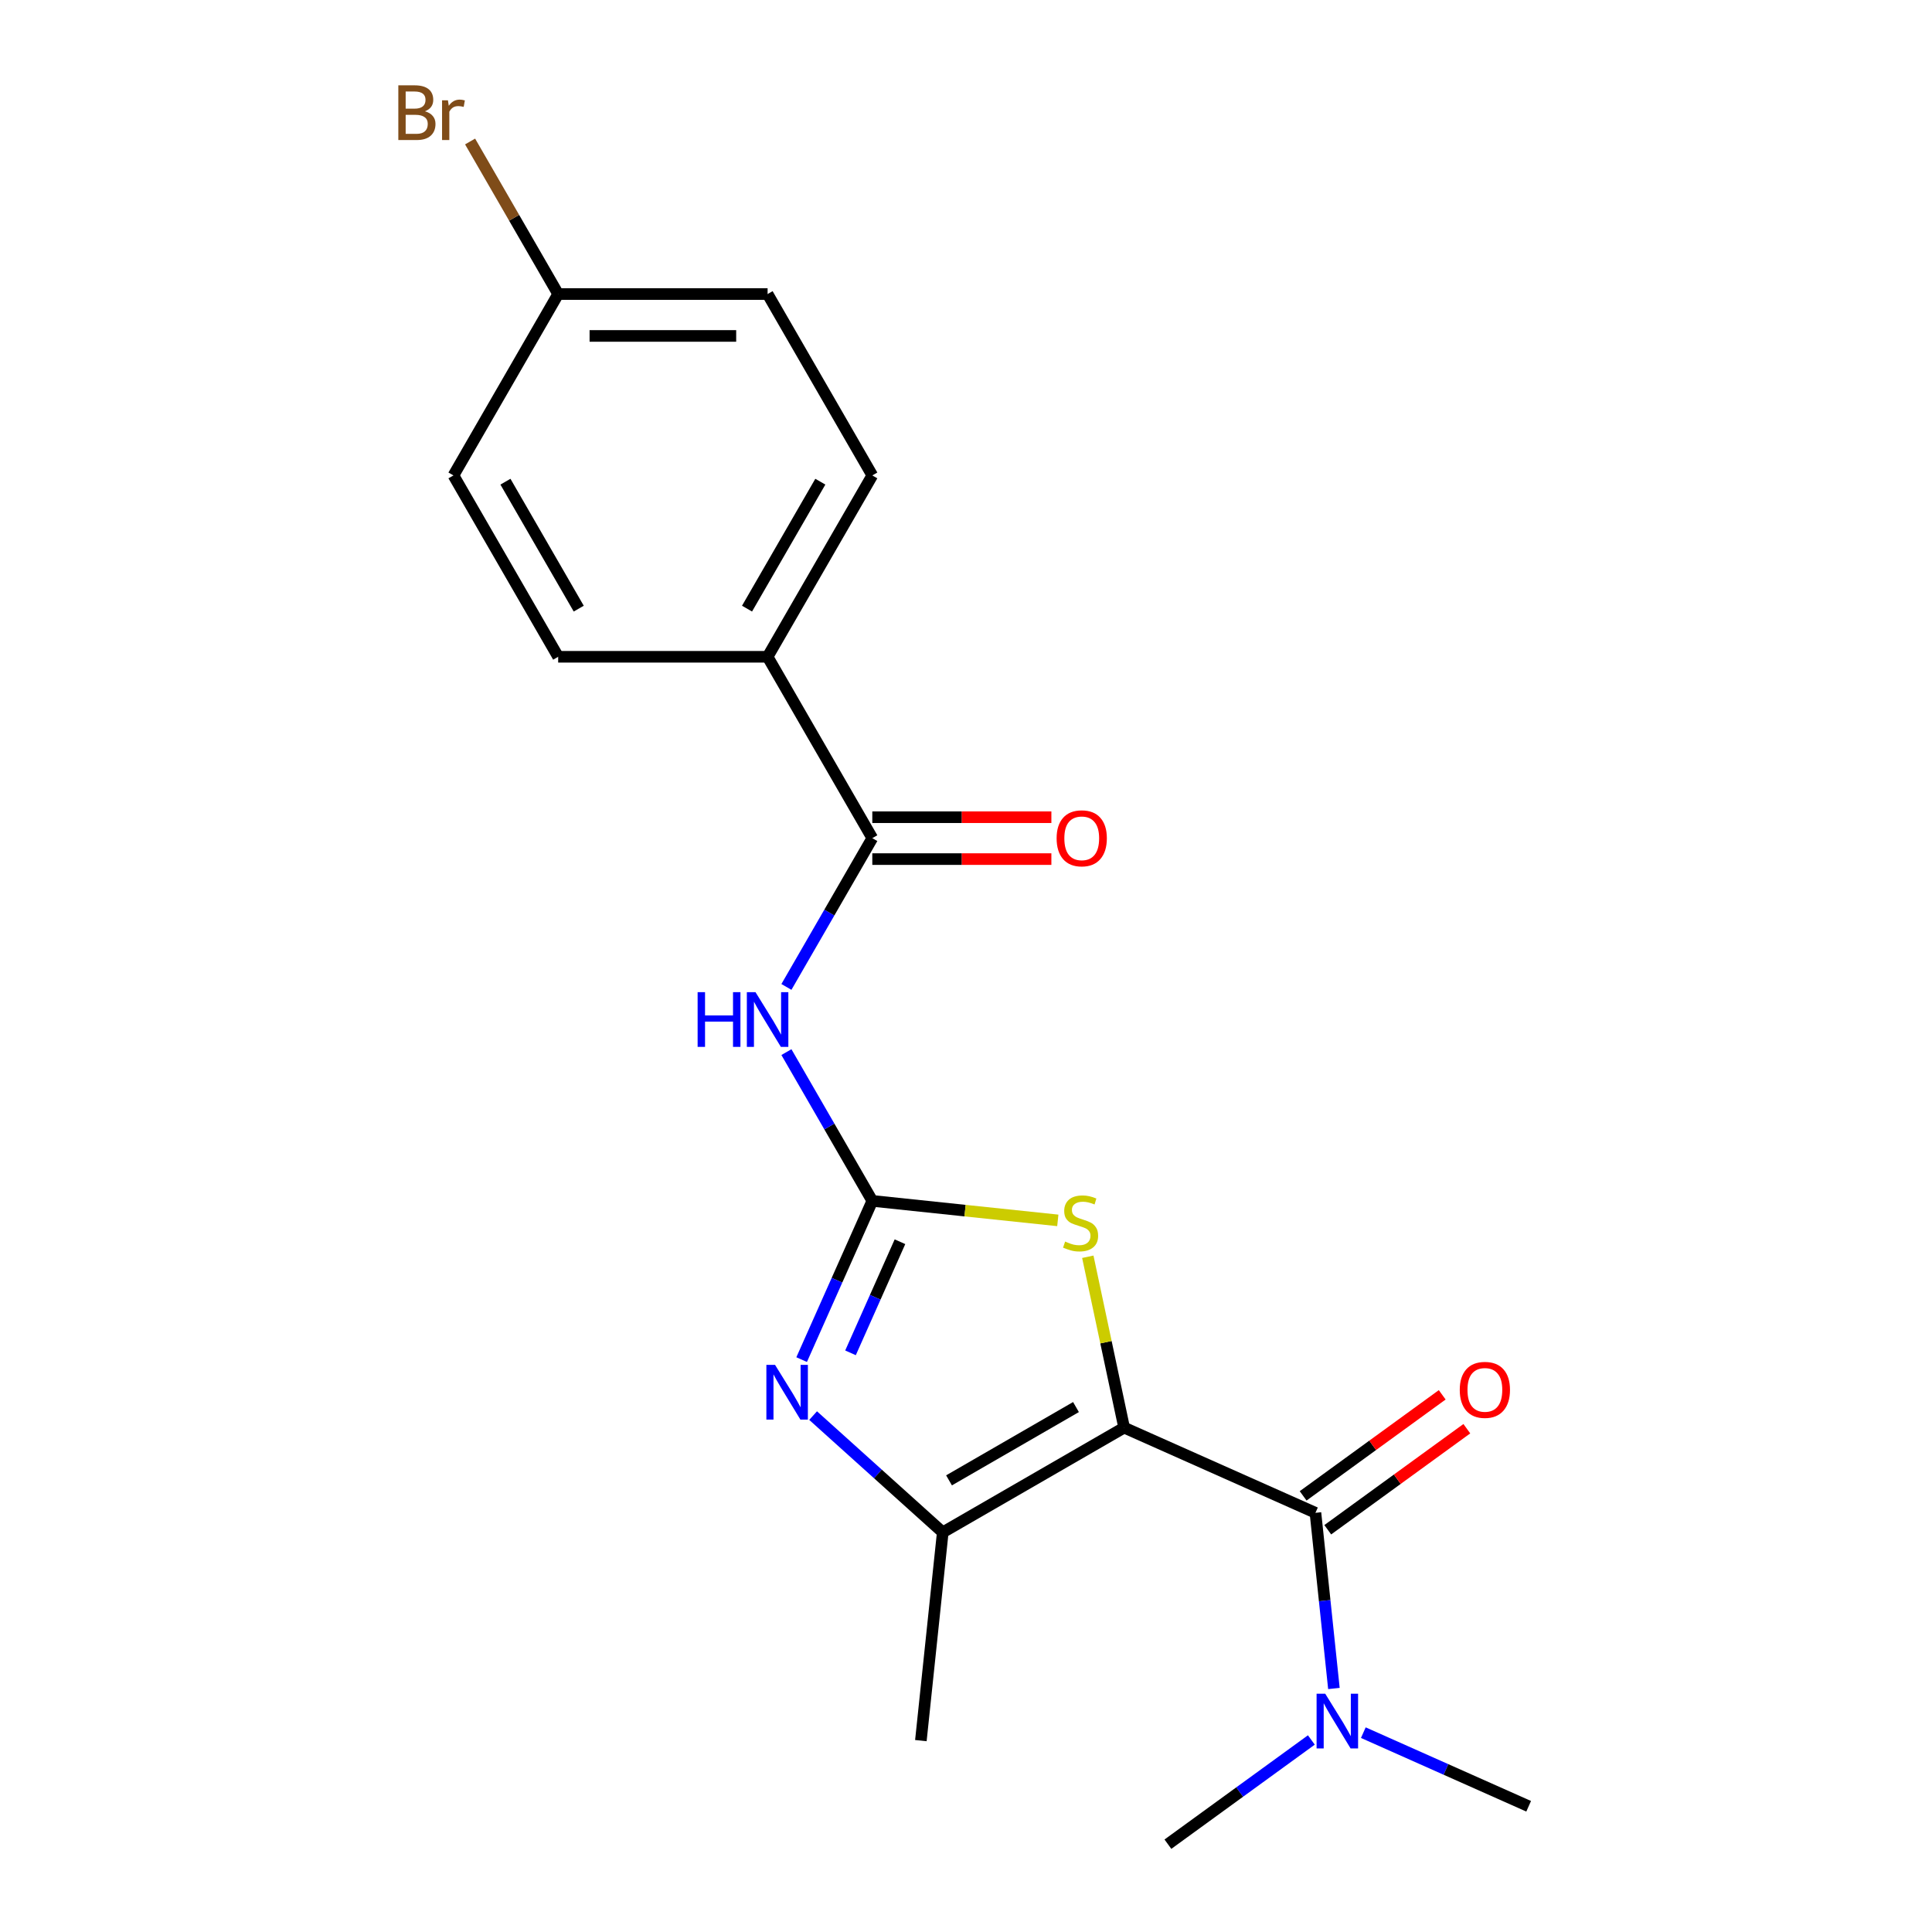 <?xml version='1.0' encoding='iso-8859-1'?>
<svg version='1.1' baseProfile='full'
              xmlns='http://www.w3.org/2000/svg'
                      xmlns:rdkit='http://www.rdkit.org/xml'
                      xmlns:xlink='http://www.w3.org/1999/xlink'
                  xml:space='preserve'
width='1000px' height='1000px' viewBox='0 0 1000 1000'>
<!-- END OF HEADER -->
<rect style='opacity:1.0;fill:#FFFFFF;stroke:none' width='1000' height='1000' x='0' y='0'> </rect>
<path class='bond-2' d='M 581.847,738.937 L 572.448,694.717' style='fill:none;fill-rule:evenodd;stroke:#000000;stroke-width:6px;stroke-linecap:butt;stroke-linejoin:miter;stroke-opacity:1' />
<path class='bond-2' d='M 572.448,694.717 L 563.049,650.498' style='fill:none;fill-rule:evenodd;stroke:#CCCC00;stroke-width:6px;stroke-linecap:butt;stroke-linejoin:miter;stroke-opacity:1' />
<path class='bond-3' d='M 581.847,738.937 L 487.972,793.136' style='fill:none;fill-rule:evenodd;stroke:#000000;stroke-width:6px;stroke-linecap:butt;stroke-linejoin:miter;stroke-opacity:1' />
<path class='bond-3' d='M 556.926,728.292 L 491.213,766.231' style='fill:none;fill-rule:evenodd;stroke:#000000;stroke-width:6px;stroke-linecap:butt;stroke-linejoin:miter;stroke-opacity:1' />
<path class='bond-4' d='M 581.847,738.937 L 680.874,783.027' style='fill:none;fill-rule:evenodd;stroke:#000000;stroke-width:6px;stroke-linecap:butt;stroke-linejoin:miter;stroke-opacity:1' />
<path class='bond-0' d='M 451.506,621.577 L 499.513,626.623' style='fill:none;fill-rule:evenodd;stroke:#000000;stroke-width:6px;stroke-linecap:butt;stroke-linejoin:miter;stroke-opacity:1' />
<path class='bond-0' d='M 499.513,626.623 L 547.52,631.669' style='fill:none;fill-rule:evenodd;stroke:#CCCC00;stroke-width:6px;stroke-linecap:butt;stroke-linejoin:miter;stroke-opacity:1' />
<path class='bond-5' d='M 451.506,621.577 L 429.276,583.074' style='fill:none;fill-rule:evenodd;stroke:#000000;stroke-width:6px;stroke-linecap:butt;stroke-linejoin:miter;stroke-opacity:1' />
<path class='bond-5' d='M 429.276,583.074 L 407.047,544.572' style='fill:none;fill-rule:evenodd;stroke:#0000FF;stroke-width:6px;stroke-linecap:butt;stroke-linejoin:miter;stroke-opacity:1' />
<path class='bond-20' d='M 451.506,621.577 L 433.216,662.655' style='fill:none;fill-rule:evenodd;stroke:#000000;stroke-width:6px;stroke-linecap:butt;stroke-linejoin:miter;stroke-opacity:1' />
<path class='bond-20' d='M 433.216,662.655 L 414.927,703.734' style='fill:none;fill-rule:evenodd;stroke:#0000FF;stroke-width:6px;stroke-linecap:butt;stroke-linejoin:miter;stroke-opacity:1' />
<path class='bond-20' d='M 465.824,642.719 L 453.022,671.473' style='fill:none;fill-rule:evenodd;stroke:#000000;stroke-width:6px;stroke-linecap:butt;stroke-linejoin:miter;stroke-opacity:1' />
<path class='bond-20' d='M 453.022,671.473 L 440.219,700.228' style='fill:none;fill-rule:evenodd;stroke:#0000FF;stroke-width:6px;stroke-linecap:butt;stroke-linejoin:miter;stroke-opacity:1' />
<path class='bond-1' d='M 420.866,732.714 L 454.419,762.925' style='fill:none;fill-rule:evenodd;stroke:#0000FF;stroke-width:6px;stroke-linecap:butt;stroke-linejoin:miter;stroke-opacity:1' />
<path class='bond-1' d='M 454.419,762.925 L 487.972,793.136' style='fill:none;fill-rule:evenodd;stroke:#000000;stroke-width:6px;stroke-linecap:butt;stroke-linejoin:miter;stroke-opacity:1' />
<path class='bond-16' d='M 487.972,793.136 L 476.641,900.94' style='fill:none;fill-rule:evenodd;stroke:#000000;stroke-width:6px;stroke-linecap:butt;stroke-linejoin:miter;stroke-opacity:1' />
<path class='bond-7' d='M 680.874,783.027 L 685.652,828.494' style='fill:none;fill-rule:evenodd;stroke:#000000;stroke-width:6px;stroke-linecap:butt;stroke-linejoin:miter;stroke-opacity:1' />
<path class='bond-7' d='M 685.652,828.494 L 690.431,873.961' style='fill:none;fill-rule:evenodd;stroke:#0000FF;stroke-width:6px;stroke-linecap:butt;stroke-linejoin:miter;stroke-opacity:1' />
<path class='bond-9' d='M 687.245,791.796 L 723.238,765.646' style='fill:none;fill-rule:evenodd;stroke:#000000;stroke-width:6px;stroke-linecap:butt;stroke-linejoin:miter;stroke-opacity:1' />
<path class='bond-9' d='M 723.238,765.646 L 759.231,739.495' style='fill:none;fill-rule:evenodd;stroke:#FF0000;stroke-width:6px;stroke-linecap:butt;stroke-linejoin:miter;stroke-opacity:1' />
<path class='bond-9' d='M 674.502,774.257 L 710.495,748.107' style='fill:none;fill-rule:evenodd;stroke:#000000;stroke-width:6px;stroke-linecap:butt;stroke-linejoin:miter;stroke-opacity:1' />
<path class='bond-9' d='M 710.495,748.107 L 746.488,721.956' style='fill:none;fill-rule:evenodd;stroke:#FF0000;stroke-width:6px;stroke-linecap:butt;stroke-linejoin:miter;stroke-opacity:1' />
<path class='bond-6' d='M 407.047,510.832 L 429.276,472.329' style='fill:none;fill-rule:evenodd;stroke:#0000FF;stroke-width:6px;stroke-linecap:butt;stroke-linejoin:miter;stroke-opacity:1' />
<path class='bond-6' d='M 429.276,472.329 L 451.506,433.826' style='fill:none;fill-rule:evenodd;stroke:#000000;stroke-width:6px;stroke-linecap:butt;stroke-linejoin:miter;stroke-opacity:1' />
<path class='bond-8' d='M 451.506,433.826 L 397.307,339.951' style='fill:none;fill-rule:evenodd;stroke:#000000;stroke-width:6px;stroke-linecap:butt;stroke-linejoin:miter;stroke-opacity:1' />
<path class='bond-10' d='M 451.506,444.666 L 497.85,444.666' style='fill:none;fill-rule:evenodd;stroke:#000000;stroke-width:6px;stroke-linecap:butt;stroke-linejoin:miter;stroke-opacity:1' />
<path class='bond-10' d='M 497.85,444.666 L 544.194,444.666' style='fill:none;fill-rule:evenodd;stroke:#FF0000;stroke-width:6px;stroke-linecap:butt;stroke-linejoin:miter;stroke-opacity:1' />
<path class='bond-10' d='M 451.506,422.987 L 497.85,422.987' style='fill:none;fill-rule:evenodd;stroke:#000000;stroke-width:6px;stroke-linecap:butt;stroke-linejoin:miter;stroke-opacity:1' />
<path class='bond-10' d='M 497.85,422.987 L 544.194,422.987' style='fill:none;fill-rule:evenodd;stroke:#FF0000;stroke-width:6px;stroke-linecap:butt;stroke-linejoin:miter;stroke-opacity:1' />
<path class='bond-18' d='M 705.654,896.819 L 748.442,915.87' style='fill:none;fill-rule:evenodd;stroke:#0000FF;stroke-width:6px;stroke-linecap:butt;stroke-linejoin:miter;stroke-opacity:1' />
<path class='bond-18' d='M 748.442,915.87 L 791.231,934.92' style='fill:none;fill-rule:evenodd;stroke:#000000;stroke-width:6px;stroke-linecap:butt;stroke-linejoin:miter;stroke-opacity:1' />
<path class='bond-19' d='M 678.754,900.603 L 641.631,927.574' style='fill:none;fill-rule:evenodd;stroke:#0000FF;stroke-width:6px;stroke-linecap:butt;stroke-linejoin:miter;stroke-opacity:1' />
<path class='bond-19' d='M 641.631,927.574 L 604.508,954.545' style='fill:none;fill-rule:evenodd;stroke:#000000;stroke-width:6px;stroke-linecap:butt;stroke-linejoin:miter;stroke-opacity:1' />
<path class='bond-11' d='M 397.307,339.951 L 451.506,246.076' style='fill:none;fill-rule:evenodd;stroke:#000000;stroke-width:6px;stroke-linecap:butt;stroke-linejoin:miter;stroke-opacity:1' />
<path class='bond-11' d='M 386.661,315.03 L 424.601,249.317' style='fill:none;fill-rule:evenodd;stroke:#000000;stroke-width:6px;stroke-linecap:butt;stroke-linejoin:miter;stroke-opacity:1' />
<path class='bond-12' d='M 397.307,339.951 L 288.909,339.951' style='fill:none;fill-rule:evenodd;stroke:#000000;stroke-width:6px;stroke-linecap:butt;stroke-linejoin:miter;stroke-opacity:1' />
<path class='bond-15' d='M 451.506,246.076 L 397.307,152.2' style='fill:none;fill-rule:evenodd;stroke:#000000;stroke-width:6px;stroke-linecap:butt;stroke-linejoin:miter;stroke-opacity:1' />
<path class='bond-14' d='M 288.909,339.951 L 234.71,246.076' style='fill:none;fill-rule:evenodd;stroke:#000000;stroke-width:6px;stroke-linecap:butt;stroke-linejoin:miter;stroke-opacity:1' />
<path class='bond-14' d='M 299.554,315.03 L 261.615,249.317' style='fill:none;fill-rule:evenodd;stroke:#000000;stroke-width:6px;stroke-linecap:butt;stroke-linejoin:miter;stroke-opacity:1' />
<path class='bond-13' d='M 288.909,152.2 L 397.307,152.2' style='fill:none;fill-rule:evenodd;stroke:#000000;stroke-width:6px;stroke-linecap:butt;stroke-linejoin:miter;stroke-opacity:1' />
<path class='bond-13' d='M 305.168,173.88 L 381.047,173.88' style='fill:none;fill-rule:evenodd;stroke:#000000;stroke-width:6px;stroke-linecap:butt;stroke-linejoin:miter;stroke-opacity:1' />
<path class='bond-17' d='M 288.909,152.2 L 266.114,112.719' style='fill:none;fill-rule:evenodd;stroke:#000000;stroke-width:6px;stroke-linecap:butt;stroke-linejoin:miter;stroke-opacity:1' />
<path class='bond-17' d='M 266.114,112.719 L 243.32,73.238' style='fill:none;fill-rule:evenodd;stroke:#7F4C19;stroke-width:6px;stroke-linecap:butt;stroke-linejoin:miter;stroke-opacity:1' />
<path class='bond-21' d='M 288.909,152.2 L 234.71,246.076' style='fill:none;fill-rule:evenodd;stroke:#000000;stroke-width:6px;stroke-linecap:butt;stroke-linejoin:miter;stroke-opacity:1' />
<path  class='atom-2' d='M 401.156 706.444
L 410.436 721.444
Q 411.356 722.924, 412.836 725.604
Q 414.316 728.284, 414.396 728.444
L 414.396 706.444
L 418.156 706.444
L 418.156 734.764
L 414.276 734.764
L 404.316 718.364
Q 403.156 716.444, 401.916 714.244
Q 400.716 712.044, 400.356 711.364
L 400.356 734.764
L 396.676 734.764
L 396.676 706.444
L 401.156 706.444
' fill='#0000FF'/>
<path  class='atom-3' d='M 551.31 642.628
Q 551.63 642.748, 552.95 643.308
Q 554.27 643.868, 555.71 644.228
Q 557.19 644.548, 558.63 644.548
Q 561.31 644.548, 562.87 643.268
Q 564.43 641.948, 564.43 639.668
Q 564.43 638.108, 563.63 637.148
Q 562.87 636.188, 561.67 635.668
Q 560.47 635.148, 558.47 634.548
Q 555.95 633.788, 554.43 633.068
Q 552.95 632.348, 551.87 630.828
Q 550.83 629.308, 550.83 626.748
Q 550.83 623.188, 553.23 620.988
Q 555.67 618.788, 560.47 618.788
Q 563.75 618.788, 567.47 620.348
L 566.55 623.428
Q 563.15 622.028, 560.59 622.028
Q 557.83 622.028, 556.31 623.188
Q 554.79 624.308, 554.83 626.268
Q 554.83 627.788, 555.59 628.708
Q 556.39 629.628, 557.51 630.148
Q 558.67 630.668, 560.59 631.268
Q 563.15 632.068, 564.67 632.868
Q 566.19 633.668, 567.27 635.308
Q 568.39 636.908, 568.39 639.668
Q 568.39 643.588, 565.75 645.708
Q 563.15 647.788, 558.79 647.788
Q 556.27 647.788, 554.35 647.228
Q 552.47 646.708, 550.23 645.788
L 551.31 642.628
' fill='#CCCC00'/>
<path  class='atom-6' d='M 361.087 513.542
L 364.927 513.542
L 364.927 525.582
L 379.407 525.582
L 379.407 513.542
L 383.247 513.542
L 383.247 541.862
L 379.407 541.862
L 379.407 528.782
L 364.927 528.782
L 364.927 541.862
L 361.087 541.862
L 361.087 513.542
' fill='#0000FF'/>
<path  class='atom-6' d='M 391.047 513.542
L 400.327 528.542
Q 401.247 530.022, 402.727 532.702
Q 404.207 535.382, 404.287 535.542
L 404.287 513.542
L 408.047 513.542
L 408.047 541.862
L 404.167 541.862
L 394.207 525.462
Q 393.047 523.542, 391.807 521.342
Q 390.607 519.142, 390.247 518.462
L 390.247 541.862
L 386.567 541.862
L 386.567 513.542
L 391.047 513.542
' fill='#0000FF'/>
<path  class='atom-8' d='M 685.944 876.671
L 695.224 891.671
Q 696.144 893.151, 697.624 895.831
Q 699.104 898.511, 699.184 898.671
L 699.184 876.671
L 702.944 876.671
L 702.944 904.991
L 699.064 904.991
L 689.104 888.591
Q 687.944 886.671, 686.704 884.471
Q 685.504 882.271, 685.144 881.591
L 685.144 904.991
L 681.464 904.991
L 681.464 876.671
L 685.944 876.671
' fill='#0000FF'/>
<path  class='atom-10' d='M 755.569 719.392
Q 755.569 712.592, 758.929 708.792
Q 762.289 704.992, 768.569 704.992
Q 774.849 704.992, 778.209 708.792
Q 781.569 712.592, 781.569 719.392
Q 781.569 726.272, 778.169 730.192
Q 774.769 734.072, 768.569 734.072
Q 762.329 734.072, 758.929 730.192
Q 755.569 726.312, 755.569 719.392
M 768.569 730.872
Q 772.889 730.872, 775.209 727.992
Q 777.569 725.072, 777.569 719.392
Q 777.569 713.832, 775.209 711.032
Q 772.889 708.192, 768.569 708.192
Q 764.249 708.192, 761.889 710.992
Q 759.569 713.792, 759.569 719.392
Q 759.569 725.112, 761.889 727.992
Q 764.249 730.872, 768.569 730.872
' fill='#FF0000'/>
<path  class='atom-11' d='M 546.904 433.906
Q 546.904 427.106, 550.264 423.306
Q 553.624 419.506, 559.904 419.506
Q 566.184 419.506, 569.544 423.306
Q 572.904 427.106, 572.904 433.906
Q 572.904 440.786, 569.504 444.706
Q 566.104 448.586, 559.904 448.586
Q 553.664 448.586, 550.264 444.706
Q 546.904 440.826, 546.904 433.906
M 559.904 445.386
Q 564.224 445.386, 566.544 442.506
Q 568.904 439.586, 568.904 433.906
Q 568.904 428.346, 566.544 425.546
Q 564.224 422.706, 559.904 422.706
Q 555.584 422.706, 553.224 425.506
Q 550.904 428.306, 550.904 433.906
Q 550.904 439.626, 553.224 442.506
Q 555.584 445.386, 559.904 445.386
' fill='#FF0000'/>
<path  class='atom-18' d='M 219.93 57.605
Q 222.65 58.365, 224.01 60.045
Q 225.41 61.685, 225.41 64.125
Q 225.41 68.045, 222.89 70.285
Q 220.41 72.485, 215.69 72.485
L 206.17 72.485
L 206.17 44.165
L 214.53 44.165
Q 219.37 44.165, 221.81 46.125
Q 224.25 48.085, 224.25 51.685
Q 224.25 55.965, 219.93 57.605
M 209.97 47.365
L 209.97 56.245
L 214.53 56.245
Q 217.33 56.245, 218.77 55.125
Q 220.25 53.965, 220.25 51.685
Q 220.25 47.365, 214.53 47.365
L 209.97 47.365
M 215.69 69.285
Q 218.45 69.285, 219.93 67.965
Q 221.41 66.645, 221.41 64.125
Q 221.41 61.805, 219.77 60.645
Q 218.17 59.445, 215.09 59.445
L 209.97 59.445
L 209.97 69.285
L 215.69 69.285
' fill='#7F4C19'/>
<path  class='atom-18' d='M 231.85 51.925
L 232.29 54.765
Q 234.45 51.565, 237.97 51.565
Q 239.09 51.565, 240.61 51.965
L 240.01 55.325
Q 238.29 54.925, 237.33 54.925
Q 235.65 54.925, 234.53 55.605
Q 233.45 56.245, 232.57 57.805
L 232.57 72.485
L 228.81 72.485
L 228.81 51.925
L 231.85 51.925
' fill='#7F4C19'/>
</svg>

